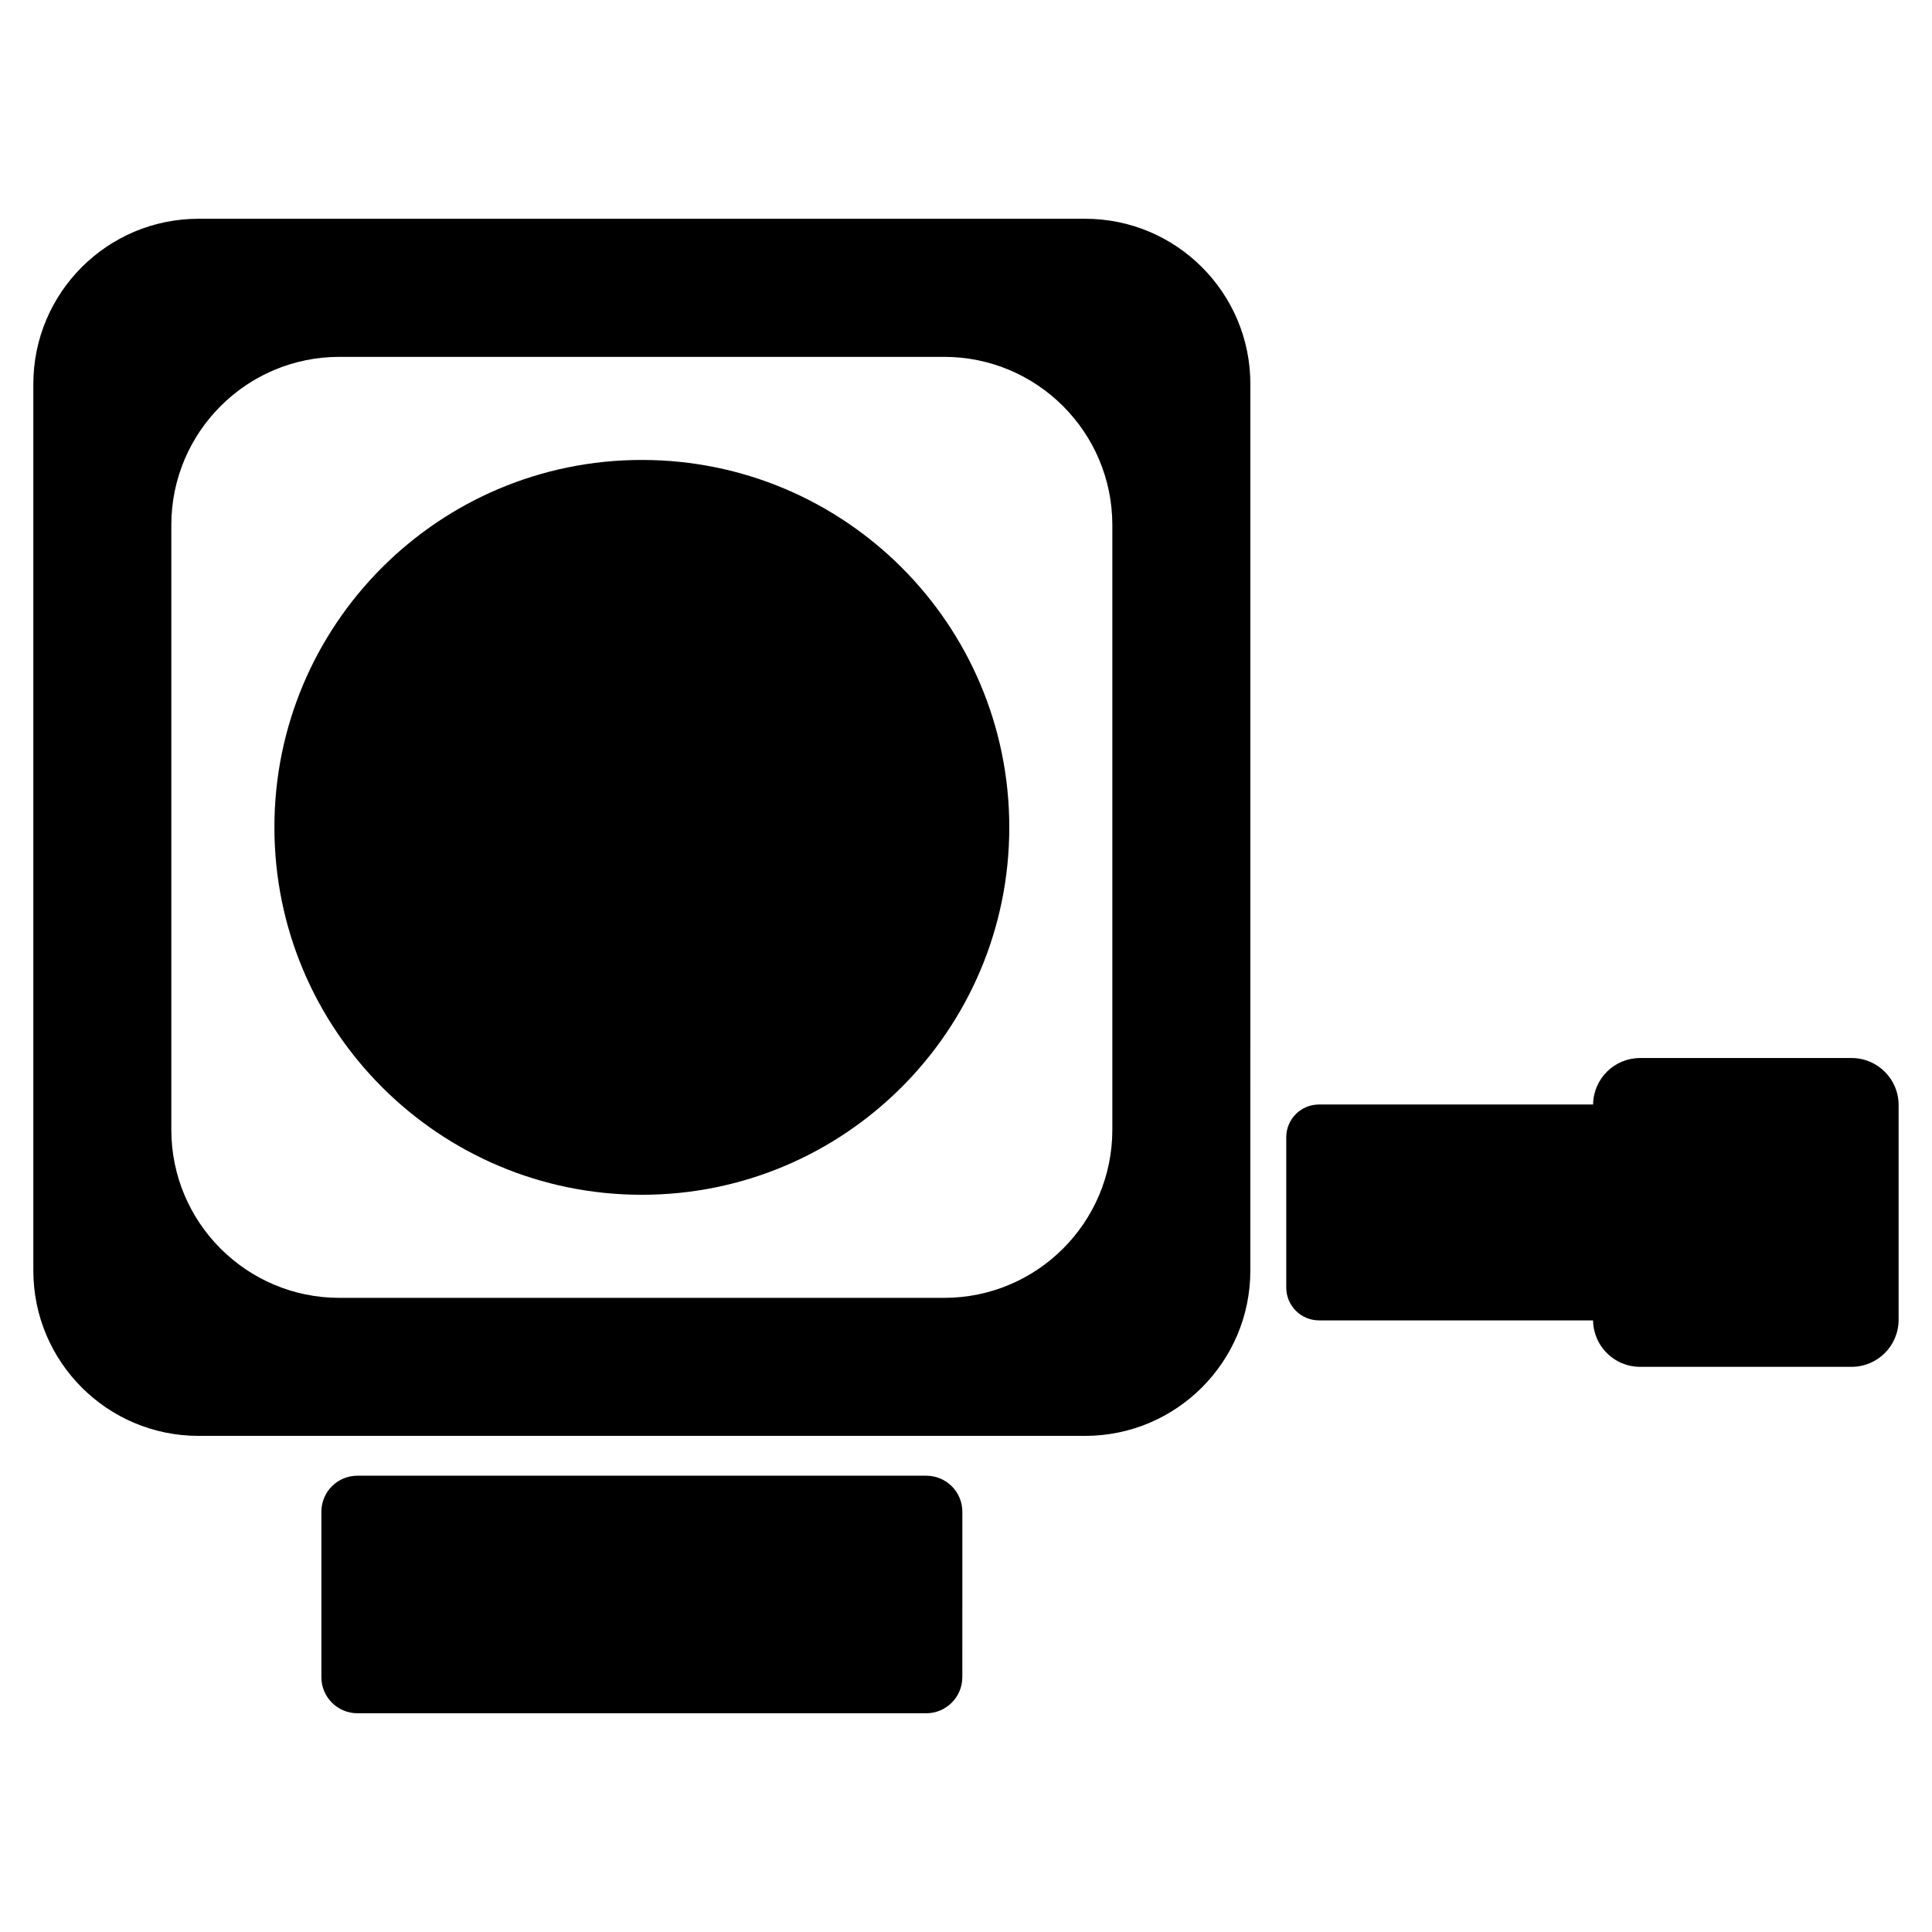 <?xml version="1.0" encoding="UTF-8"?>
<!-- Uploaded to: ICON Repo, www.iconrepo.com, Generator: ICON Repo Mixer Tools -->
<svg fill="#000000" width="800px" height="800px" version="1.1" viewBox="144 144 512 512" xmlns="http://www.w3.org/2000/svg">
 <path d="m475.36 245.78c0-24.184-19.609-43.805-43.785-43.805h-234.96c-24.176 0-43.781 19.621-43.781 43.805v234.95c0 24.168 19.605 43.793 43.781 43.793h234.95c24.176 0 43.785-19.625 43.785-43.793zm-36.578 197.61c0 24.609-19.969 44.555-44.574 44.555h-160.25c-24.598 0-44.555-19.945-44.555-44.555v-160.25c0-24.613 19.957-44.57 44.555-44.57h160.25c24.609 0 44.574 19.957 44.574 44.57zm-124.69-177.5c-53.762 0-97.371 43.574-97.371 97.352 0 53.777 43.602 97.387 97.371 97.387 53.785 0 97.379-43.609 97.379-97.387 0.004-53.777-43.594-97.352-97.379-97.352zm333.06 170.96v56.914c0 6.879-5.582 12.461-12.465 12.461h-56.059c-6.836 0-12.367-5.496-12.449-12.309h-72.625c-4.785 0-8.684-3.894-8.684-8.688v-39.852c0-4.785 3.891-8.672 8.684-8.672h72.633c0.082-6.816 5.613-12.316 12.449-12.316h56.059c6.879-0.004 12.457 5.582 12.457 12.461zm-248.13 151.63c0 5.262-4.281 9.551-9.562 9.551h-150.74c-5.269 0-9.551-4.289-9.551-9.551v-43.859c0-5.277 4.281-9.543 9.551-9.543h150.75c5.277 0 9.562 4.266 9.562 9.543l-0.004 43.859z"/>
</svg>